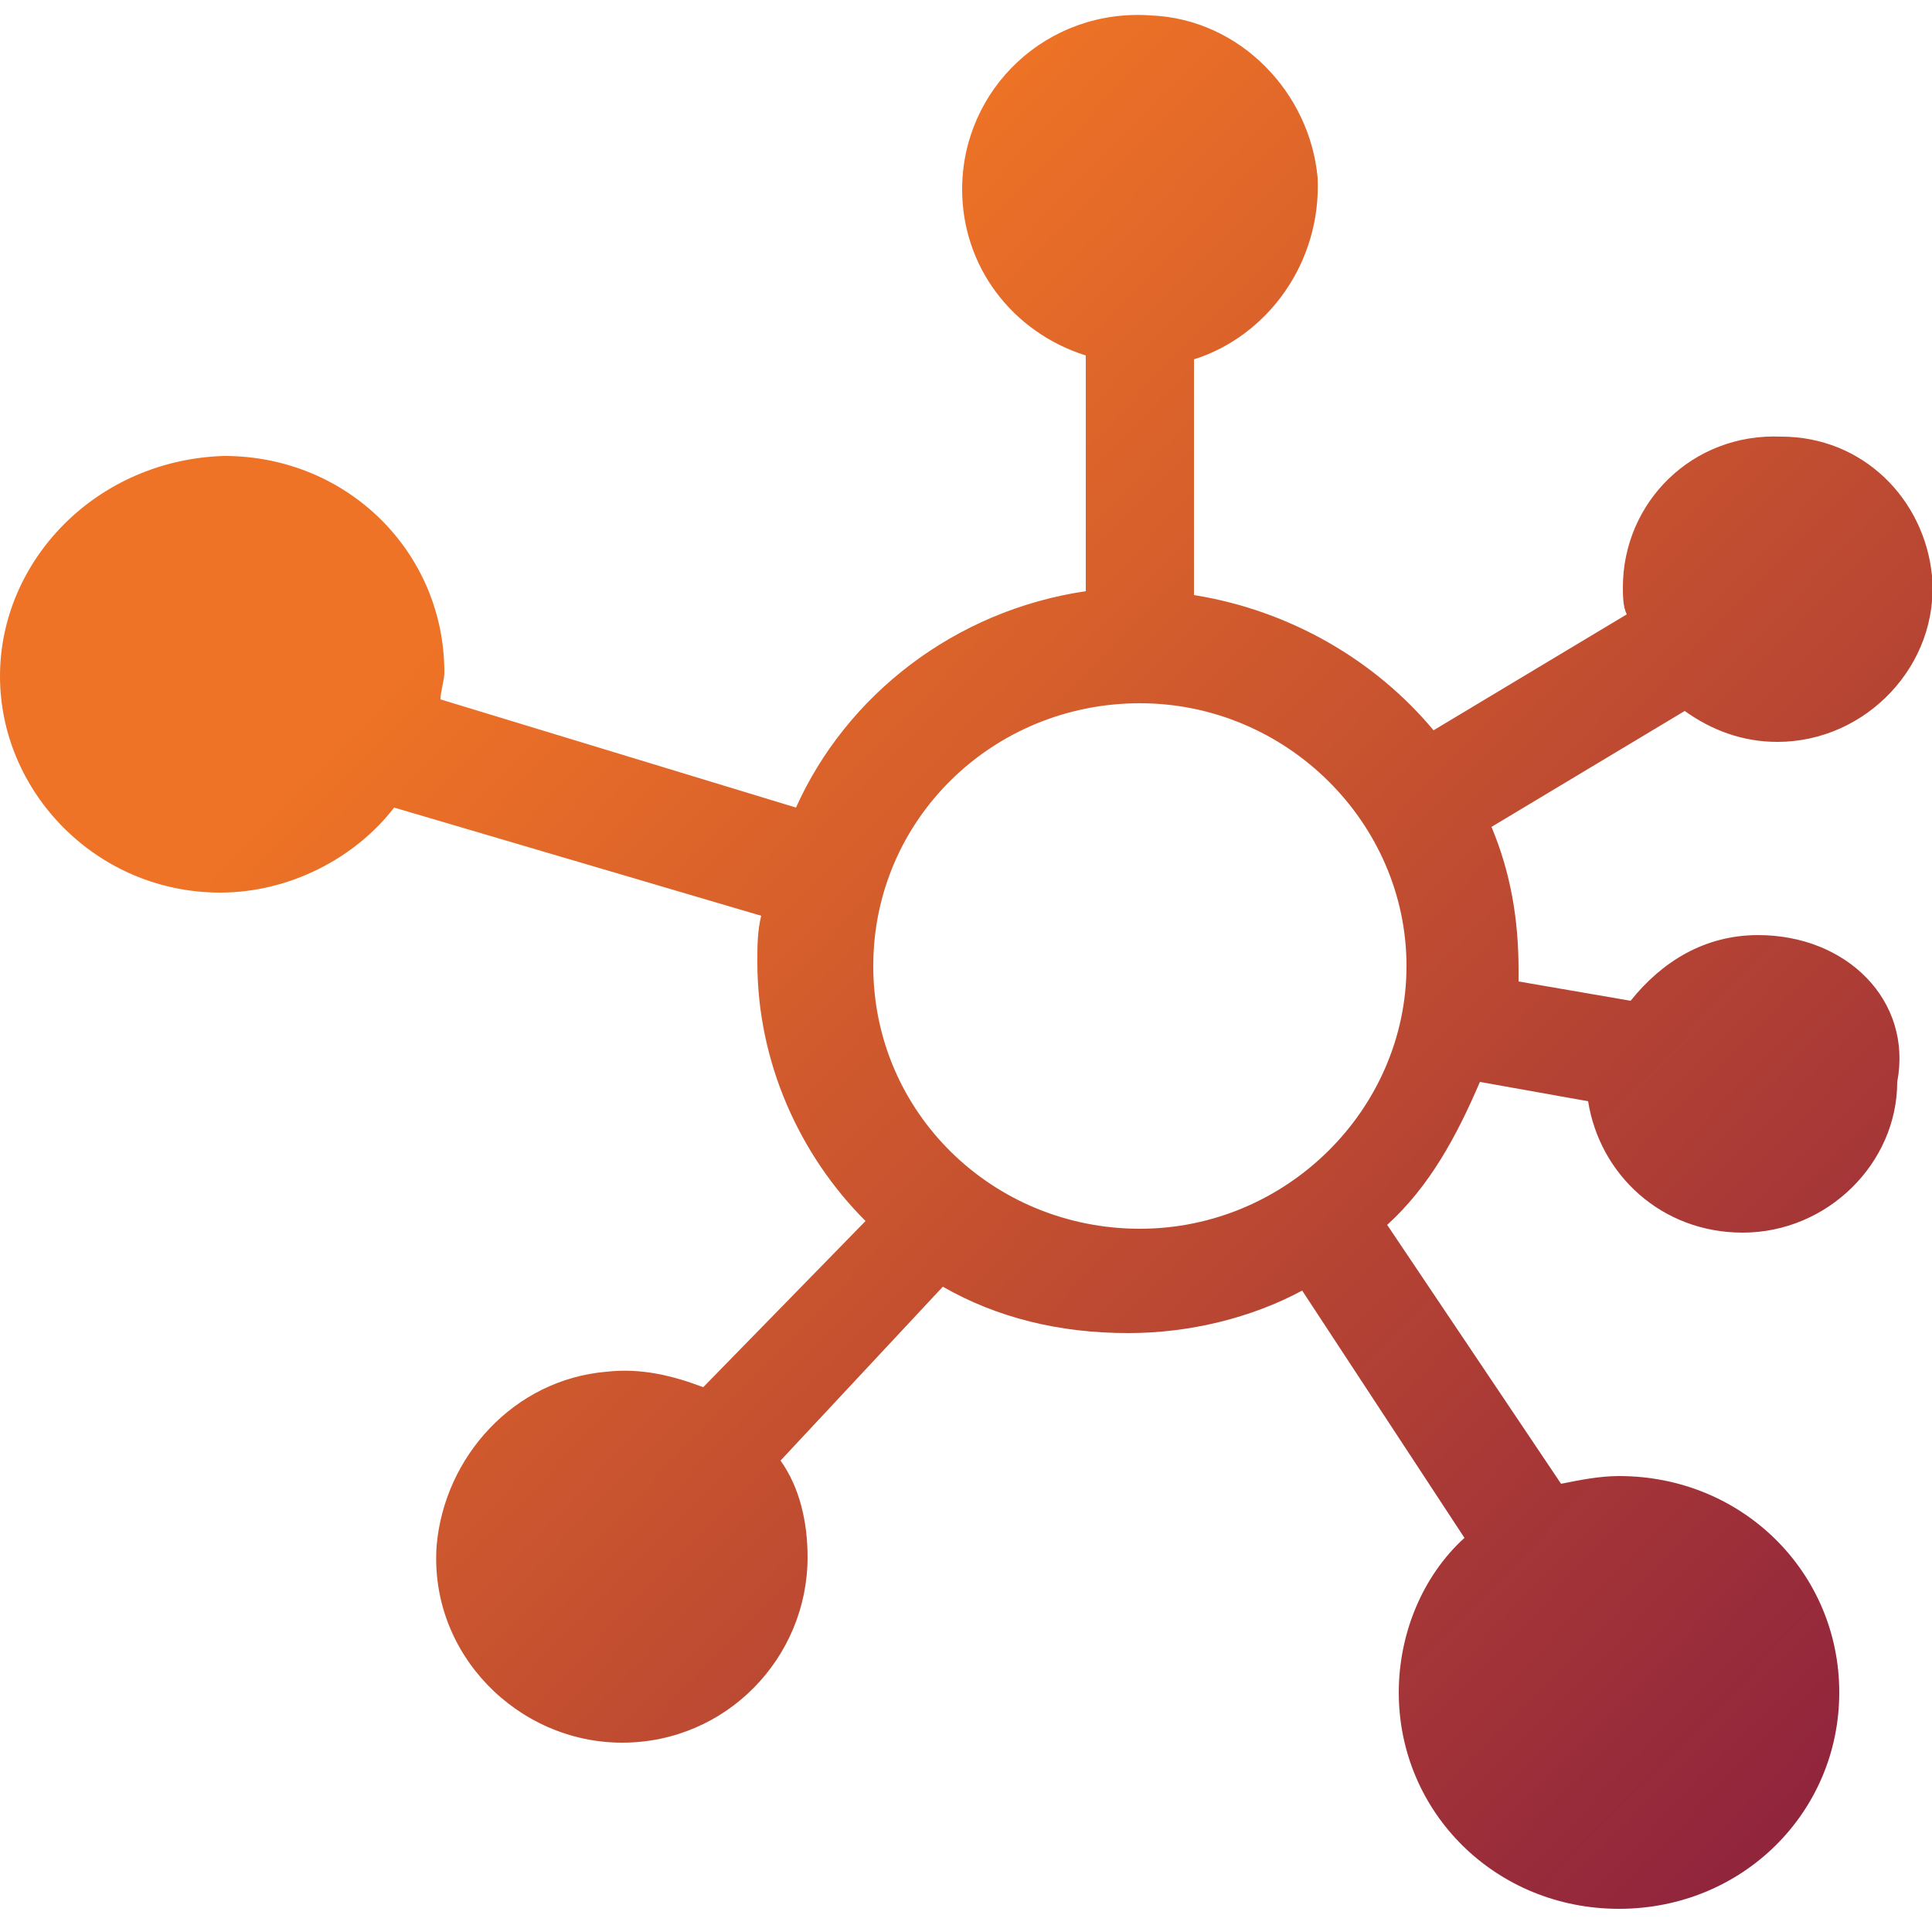 <?xml version="1.0" encoding="utf-8"?>
<!-- Generator: Adobe Illustrator 26.3.1, SVG Export Plug-In . SVG Version: 6.00 Build 0)  -->
<svg version="1.1" id="Layer_1" xmlns="http://www.w3.org/2000/svg" xmlns:xlink="http://www.w3.org/1999/xlink" x="0px" y="0px"
	 viewBox="0 0 50 50" style="enable-background:new 0 0 50 50;" xml:space="preserve">
<style type="text/css">
	.st0{fill:url(#SVGID_1_);}
</style>
<linearGradient id="SVGID_1_" gradientUnits="userSpaceOnUse" x1="14.93" y1="746.651" x2="48.157" y2="778.88" gradientTransform="matrix(1 0 0 1 0 -734)">
	<stop  offset="0" style="stop-color:#EE7326"/>
	<stop  offset="1" style="stop-color:#91253C"/>
</linearGradient>
<path class="st0" d="M45.5,24.2c-1.4,0-2.5,0.7-3.3,1.7l-2.9-0.5c0-0.2,0-0.2,0-0.3c0-1.3-0.2-2.5-0.7-3.7l5-3
	c0.7,0.5,1.5,0.8,2.4,0.8c2.3,0,4.2-2,4-4.3c-0.2-2-1.8-3.6-3.9-3.6C43.8,11.2,42,13,42,15.2c0,0.2,0,0.5,0.1,0.7l-5,3
	c-1.5-1.8-3.7-3.1-6.2-3.5V9.3c1.9-0.6,3.3-2.5,3.2-4.7c-0.2-2.2-2-4.1-4.3-4.2c-2.7-0.2-4.9,1.9-4.9,4.5c0,2,1.3,3.7,3.2,4.3v6.1
	c-3.4,0.5-6.2,2.7-7.5,5.6l-9.2-2.8c0-0.2,0.1-0.5,0.1-0.7c0-3.1-2.5-5.6-5.7-5.6C2.5,11.9,0,14.5,0,17.5s2.5,5.6,5.7,5.6
	c1.8,0,3.5-0.9,4.5-2.2l9.5,2.8c-0.1,0.4-0.1,0.8-0.1,1.2c0,2.6,1.1,5,2.8,6.7l-4.2,4.3c-0.8-0.3-1.6-0.5-2.5-0.4
	c-2.4,0.2-4.2,2.2-4.4,4.5c-0.2,2.8,2.1,5.1,4.8,5.1c2.7,0,4.8-2.2,4.8-4.8c0-0.9-0.2-1.8-0.7-2.5l4.2-4.5c1.4,0.8,3,1.2,4.8,1.2
	c1.6,0,3.2-0.4,4.5-1.1l4.2,6.4c-1.1,1-1.7,2.5-1.7,4c0,3.1,2.5,5.6,5.7,5.6s5.7-2.5,5.7-5.6c0-3.1-2.5-5.6-5.7-5.6
	c-0.5,0-1,0.1-1.5,0.2l-4.5-6.7c1.1-1,1.8-2.3,2.4-3.7l2.8,0.5c0.3,1.9,1.9,3.4,4,3.4c2.2,0,4-1.8,4-3.9
	C49.5,25.9,47.8,24.2,45.5,24.2z M22.6,25c0-3.8,3.1-6.8,6.9-6.8c3.8,0,6.9,3.1,6.9,6.8s-3.1,6.8-6.9,6.8
	C25.7,31.8,22.6,28.8,22.6,25z"/>
</svg>

